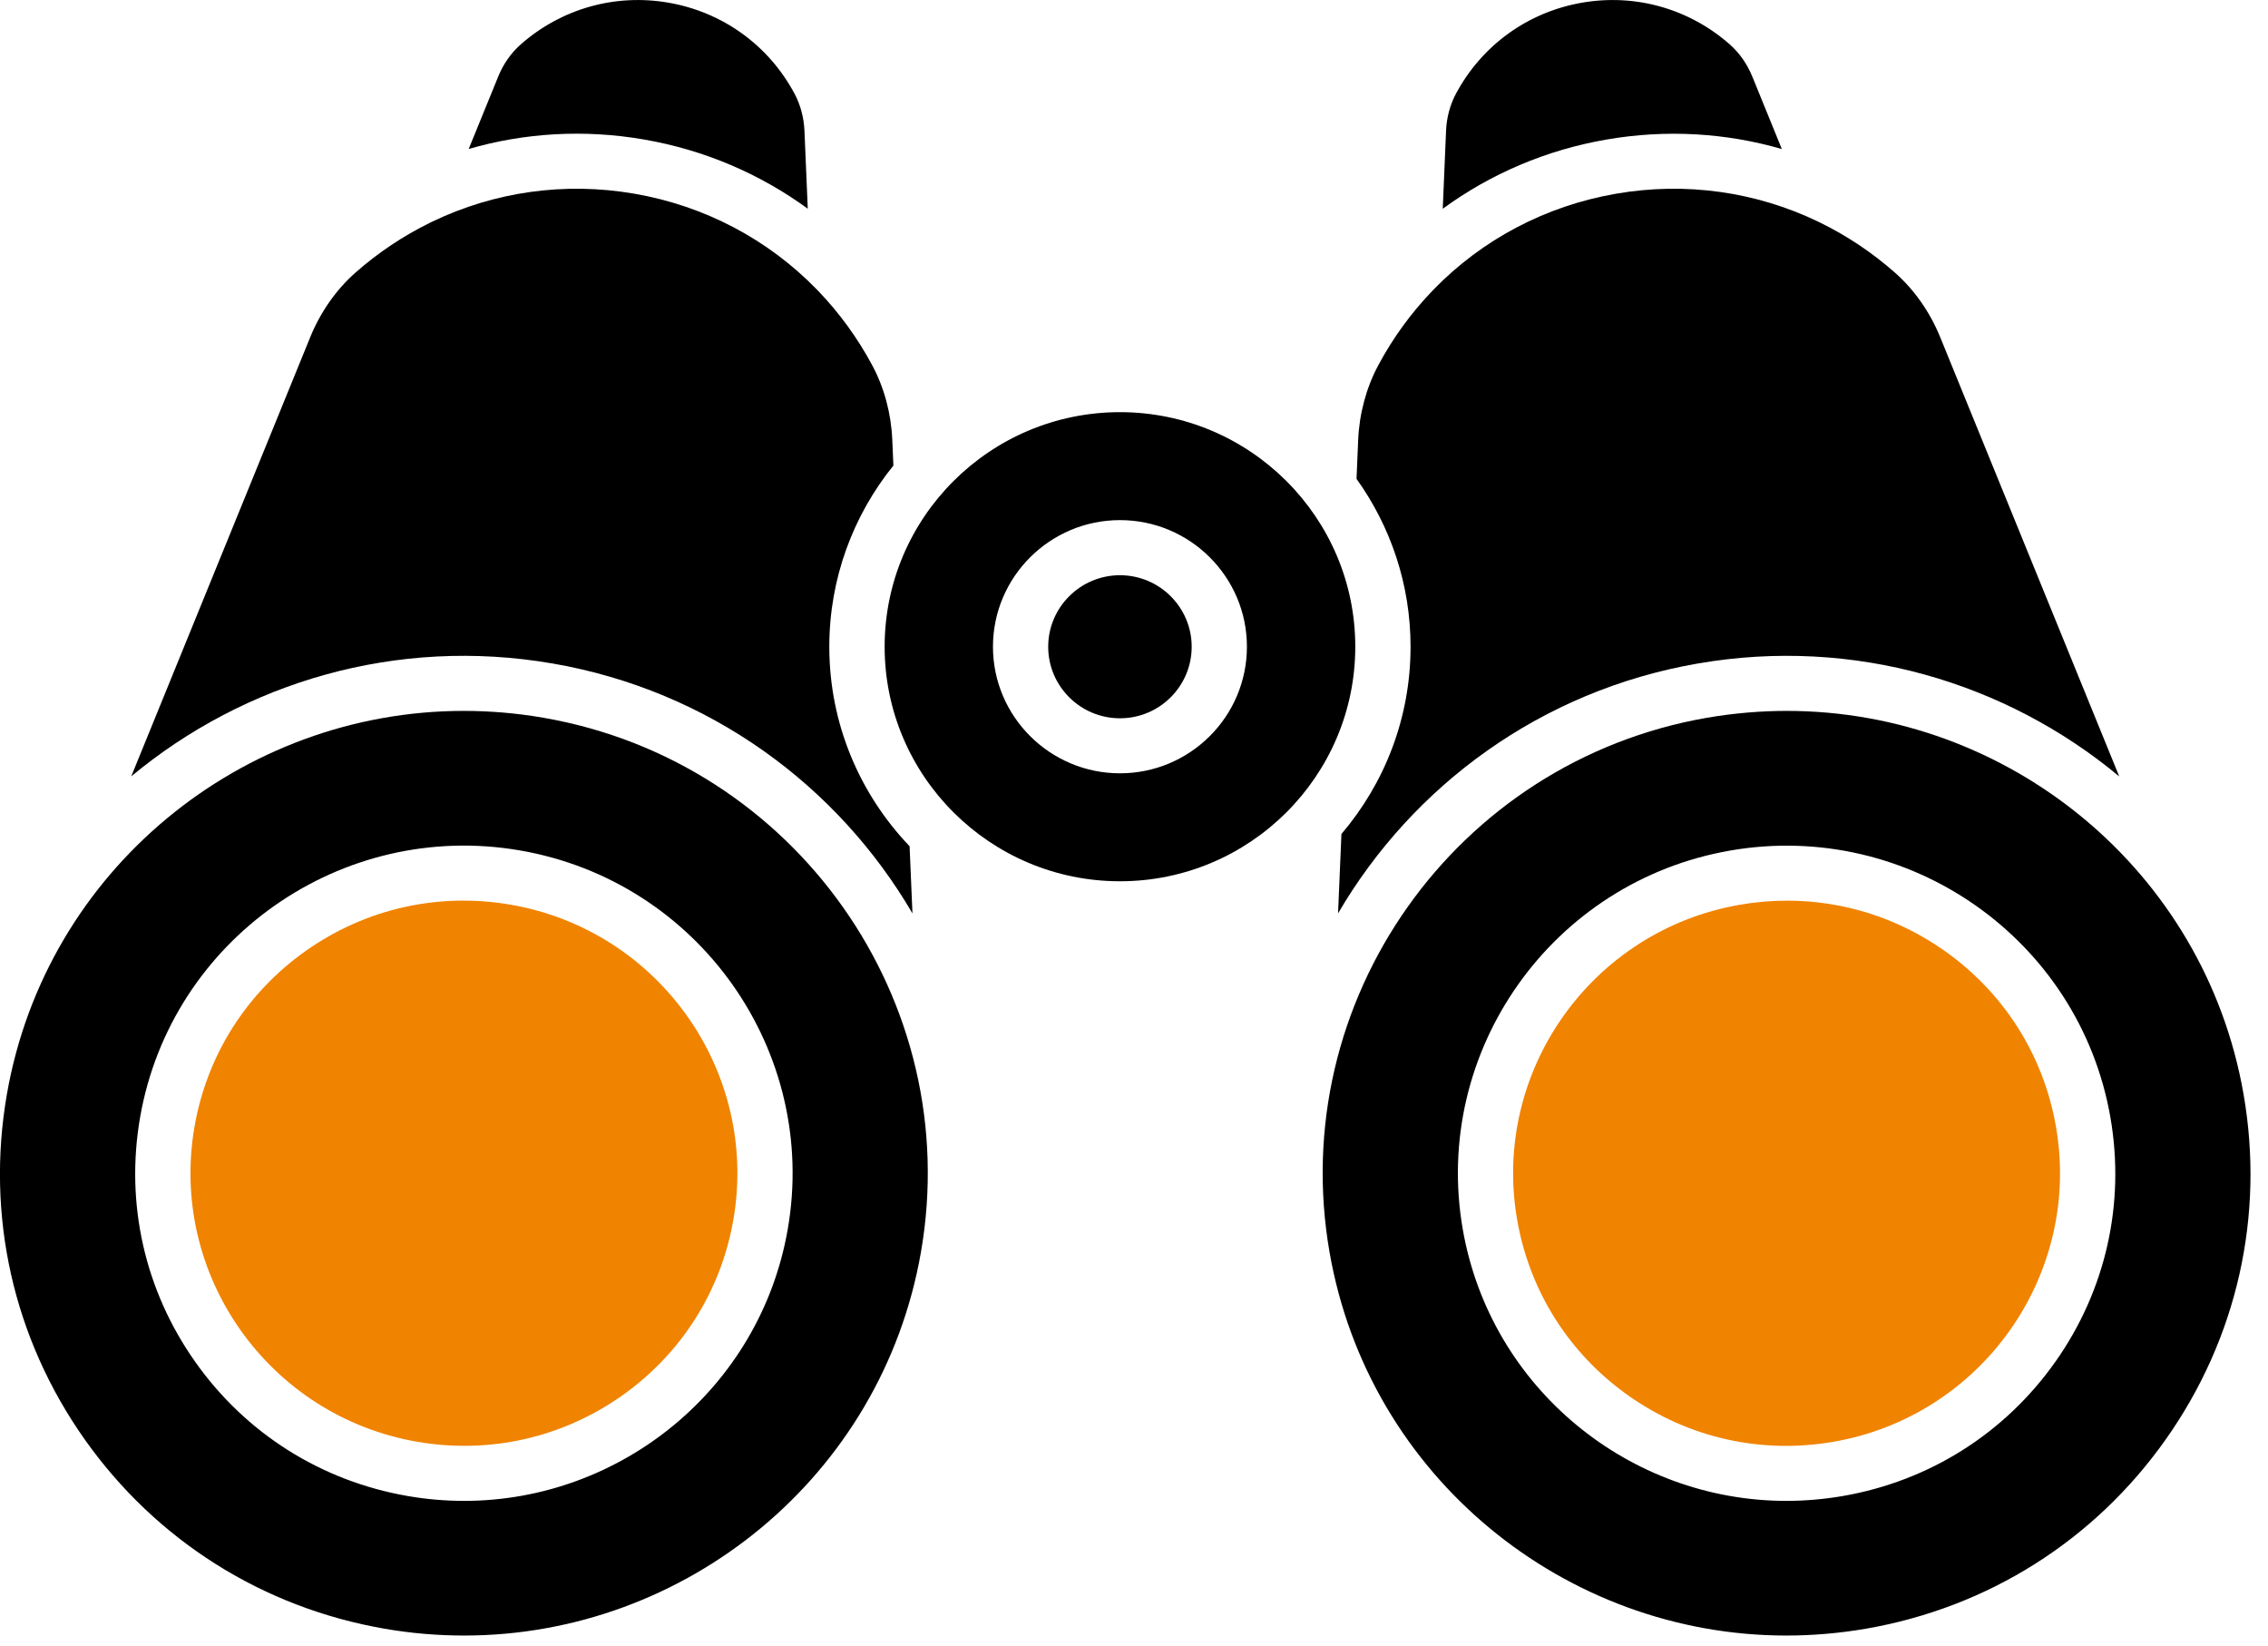 <svg width="113" height="82" viewBox="0 0 113 82" fill="none" xmlns="http://www.w3.org/2000/svg">
<g clip-path="url(#clip0_265_198)">
<path d="M27.066 35.752C25.735 35.522 24.41 35.412 23.102 35.412C12.078 35.412 2.294 43.32 0.344 54.505C-0.711 60.566 0.665 66.673 4.22 71.702C7.775 76.73 13.082 80.08 19.162 81.132C20.492 81.363 21.818 81.472 23.125 81.472C34.15 81.472 43.934 73.564 45.884 62.379C48.062 49.868 39.62 37.924 27.066 35.752ZM39.248 61.234C37.868 69.16 30.935 74.764 23.123 74.764C22.196 74.764 21.258 74.686 20.316 74.522C16.006 73.777 12.245 71.404 9.727 67.839C7.208 64.276 6.234 59.947 6.981 55.653C8.525 46.787 17.018 40.826 25.914 42.364C34.811 43.903 40.792 52.366 39.248 61.232V61.234Z" fill="black"/>
<path d="M66.835 41.539L66.667 45.498C70.38 39.144 76.772 34.402 84.593 33.051C92.37 31.705 99.953 33.993 105.588 38.676L96.671 16.803C96.671 16.803 96.664 16.787 96.661 16.78C96.148 15.53 95.37 14.424 94.409 13.578C93.272 12.575 92.022 11.745 90.696 11.094C90.657 11.078 90.62 11.06 90.584 11.039C87.492 9.553 83.995 9.048 80.52 9.649C76.997 10.257 73.846 11.937 71.431 14.419C71.406 14.451 71.376 14.479 71.346 14.508C70.305 15.594 69.403 16.828 68.672 18.193C68.073 19.313 67.725 20.602 67.669 21.918L67.587 23.854C69.279 26.215 70.279 29.102 70.279 32.217C70.279 35.771 68.981 39.025 66.837 41.542L66.835 41.539Z" fill="black"/>
<path d="M25.444 45.066C21.859 44.447 18.245 45.254 15.27 47.343C12.295 49.432 10.314 52.549 9.692 56.121C8.408 63.497 13.385 70.539 20.786 71.819C24.371 72.438 27.985 71.629 30.96 69.542C33.934 67.453 35.916 64.336 36.538 60.763C37.822 53.388 32.845 46.346 25.444 45.066Z" fill="#F08300"/>
<path d="M55.801 28.654C53.831 28.654 52.225 30.251 52.225 32.217C52.225 34.182 53.828 35.78 55.801 35.78C57.773 35.78 59.374 34.182 59.374 32.217C59.374 30.251 57.771 28.654 55.801 28.654Z" fill="black"/>
<path d="M27.536 33.051C35.356 34.404 41.751 39.147 45.462 45.5L45.319 42.154C42.845 39.565 41.319 36.066 41.319 32.215C41.319 28.802 42.517 25.664 44.512 23.191L44.457 21.916C44.402 20.597 44.056 19.31 43.455 18.191C42.723 16.826 41.819 15.592 40.781 14.506C40.751 14.476 40.721 14.449 40.693 14.417C38.278 11.935 35.127 10.257 31.607 9.649C28.132 9.048 24.634 9.553 21.545 11.037C21.502 11.062 21.456 11.082 21.41 11.103C20.091 11.752 18.848 12.577 17.715 13.576C16.754 14.424 15.974 15.532 15.463 16.78C15.46 16.787 15.456 16.794 15.454 16.803L6.539 38.673C12.171 33.99 19.754 31.705 27.531 33.051H27.536Z" fill="black"/>
<path d="M32.081 6.948C35.09 7.467 37.868 8.66 40.246 10.397L40.081 6.514C40.053 5.856 39.882 5.216 39.583 4.66C38.29 2.249 36.001 0.599 33.304 0.133C30.646 -0.327 27.965 0.432 25.942 2.215C25.462 2.638 25.075 3.191 24.822 3.815C24.816 3.831 24.811 3.844 24.804 3.86L23.352 7.421C26.146 6.612 29.12 6.436 32.081 6.948Z" fill="black"/>
<path d="M88.776 7.421L87.325 3.858C87.318 3.844 87.311 3.828 87.306 3.815C87.052 3.188 86.664 2.635 86.187 2.215C84.164 0.432 81.481 -0.327 78.825 0.133C76.128 0.599 73.839 2.249 72.545 4.66C72.247 5.216 72.075 5.856 72.048 6.514L71.883 10.399C74.261 8.66 77.038 7.469 80.047 6.95C83.008 6.439 85.983 6.615 88.776 7.424V7.421Z" fill="black"/>
<path d="M96.859 47.345C94.538 45.715 91.827 44.865 89.042 44.865C88.26 44.865 87.471 44.931 86.685 45.069C79.284 46.349 74.307 53.39 75.591 60.766C76.213 64.338 78.194 67.456 81.169 69.544C84.144 71.633 87.756 72.44 91.343 71.821C98.744 70.541 103.721 63.499 102.436 56.124C101.815 52.551 99.833 49.434 96.859 47.345Z" fill="#F08300"/>
<path d="M111.782 54.505C109.835 43.32 100.049 35.412 89.024 35.412C87.717 35.412 86.394 35.524 85.061 35.752C72.506 37.924 64.064 49.868 66.243 62.379C68.19 73.564 77.976 81.472 89.001 81.472C90.308 81.472 91.632 81.36 92.964 81.132C99.047 80.08 104.354 76.732 107.906 71.702C111.461 66.673 112.837 60.564 111.782 54.505ZM102.402 67.839C99.884 71.402 96.123 73.777 91.813 74.522C90.87 74.684 89.93 74.764 89.006 74.764C81.194 74.764 74.261 69.16 72.88 61.234C71.337 52.368 77.318 43.905 86.215 42.367C95.111 40.829 103.604 46.789 105.147 55.655C105.895 59.949 104.92 64.278 102.402 67.841V67.839Z" fill="black"/>
<path d="M55.801 20.531C49.335 20.531 44.076 25.772 44.076 32.215C44.076 38.658 49.335 43.899 55.801 43.899C62.266 43.899 67.525 38.658 67.525 32.215C67.525 25.772 62.266 20.531 55.801 20.531ZM55.801 38.521C52.312 38.521 49.473 35.691 49.473 32.215C49.473 28.739 52.312 25.909 55.801 25.909C59.289 25.909 62.126 28.736 62.126 32.215C62.126 35.694 59.289 38.521 55.801 38.521Z" fill="black"/>
</g>
<defs>
<clipPath id="clip0_265_198">
<rect width="112.129" height="81.475" fill="white"/>
</clipPath>
</defs>
</svg>
